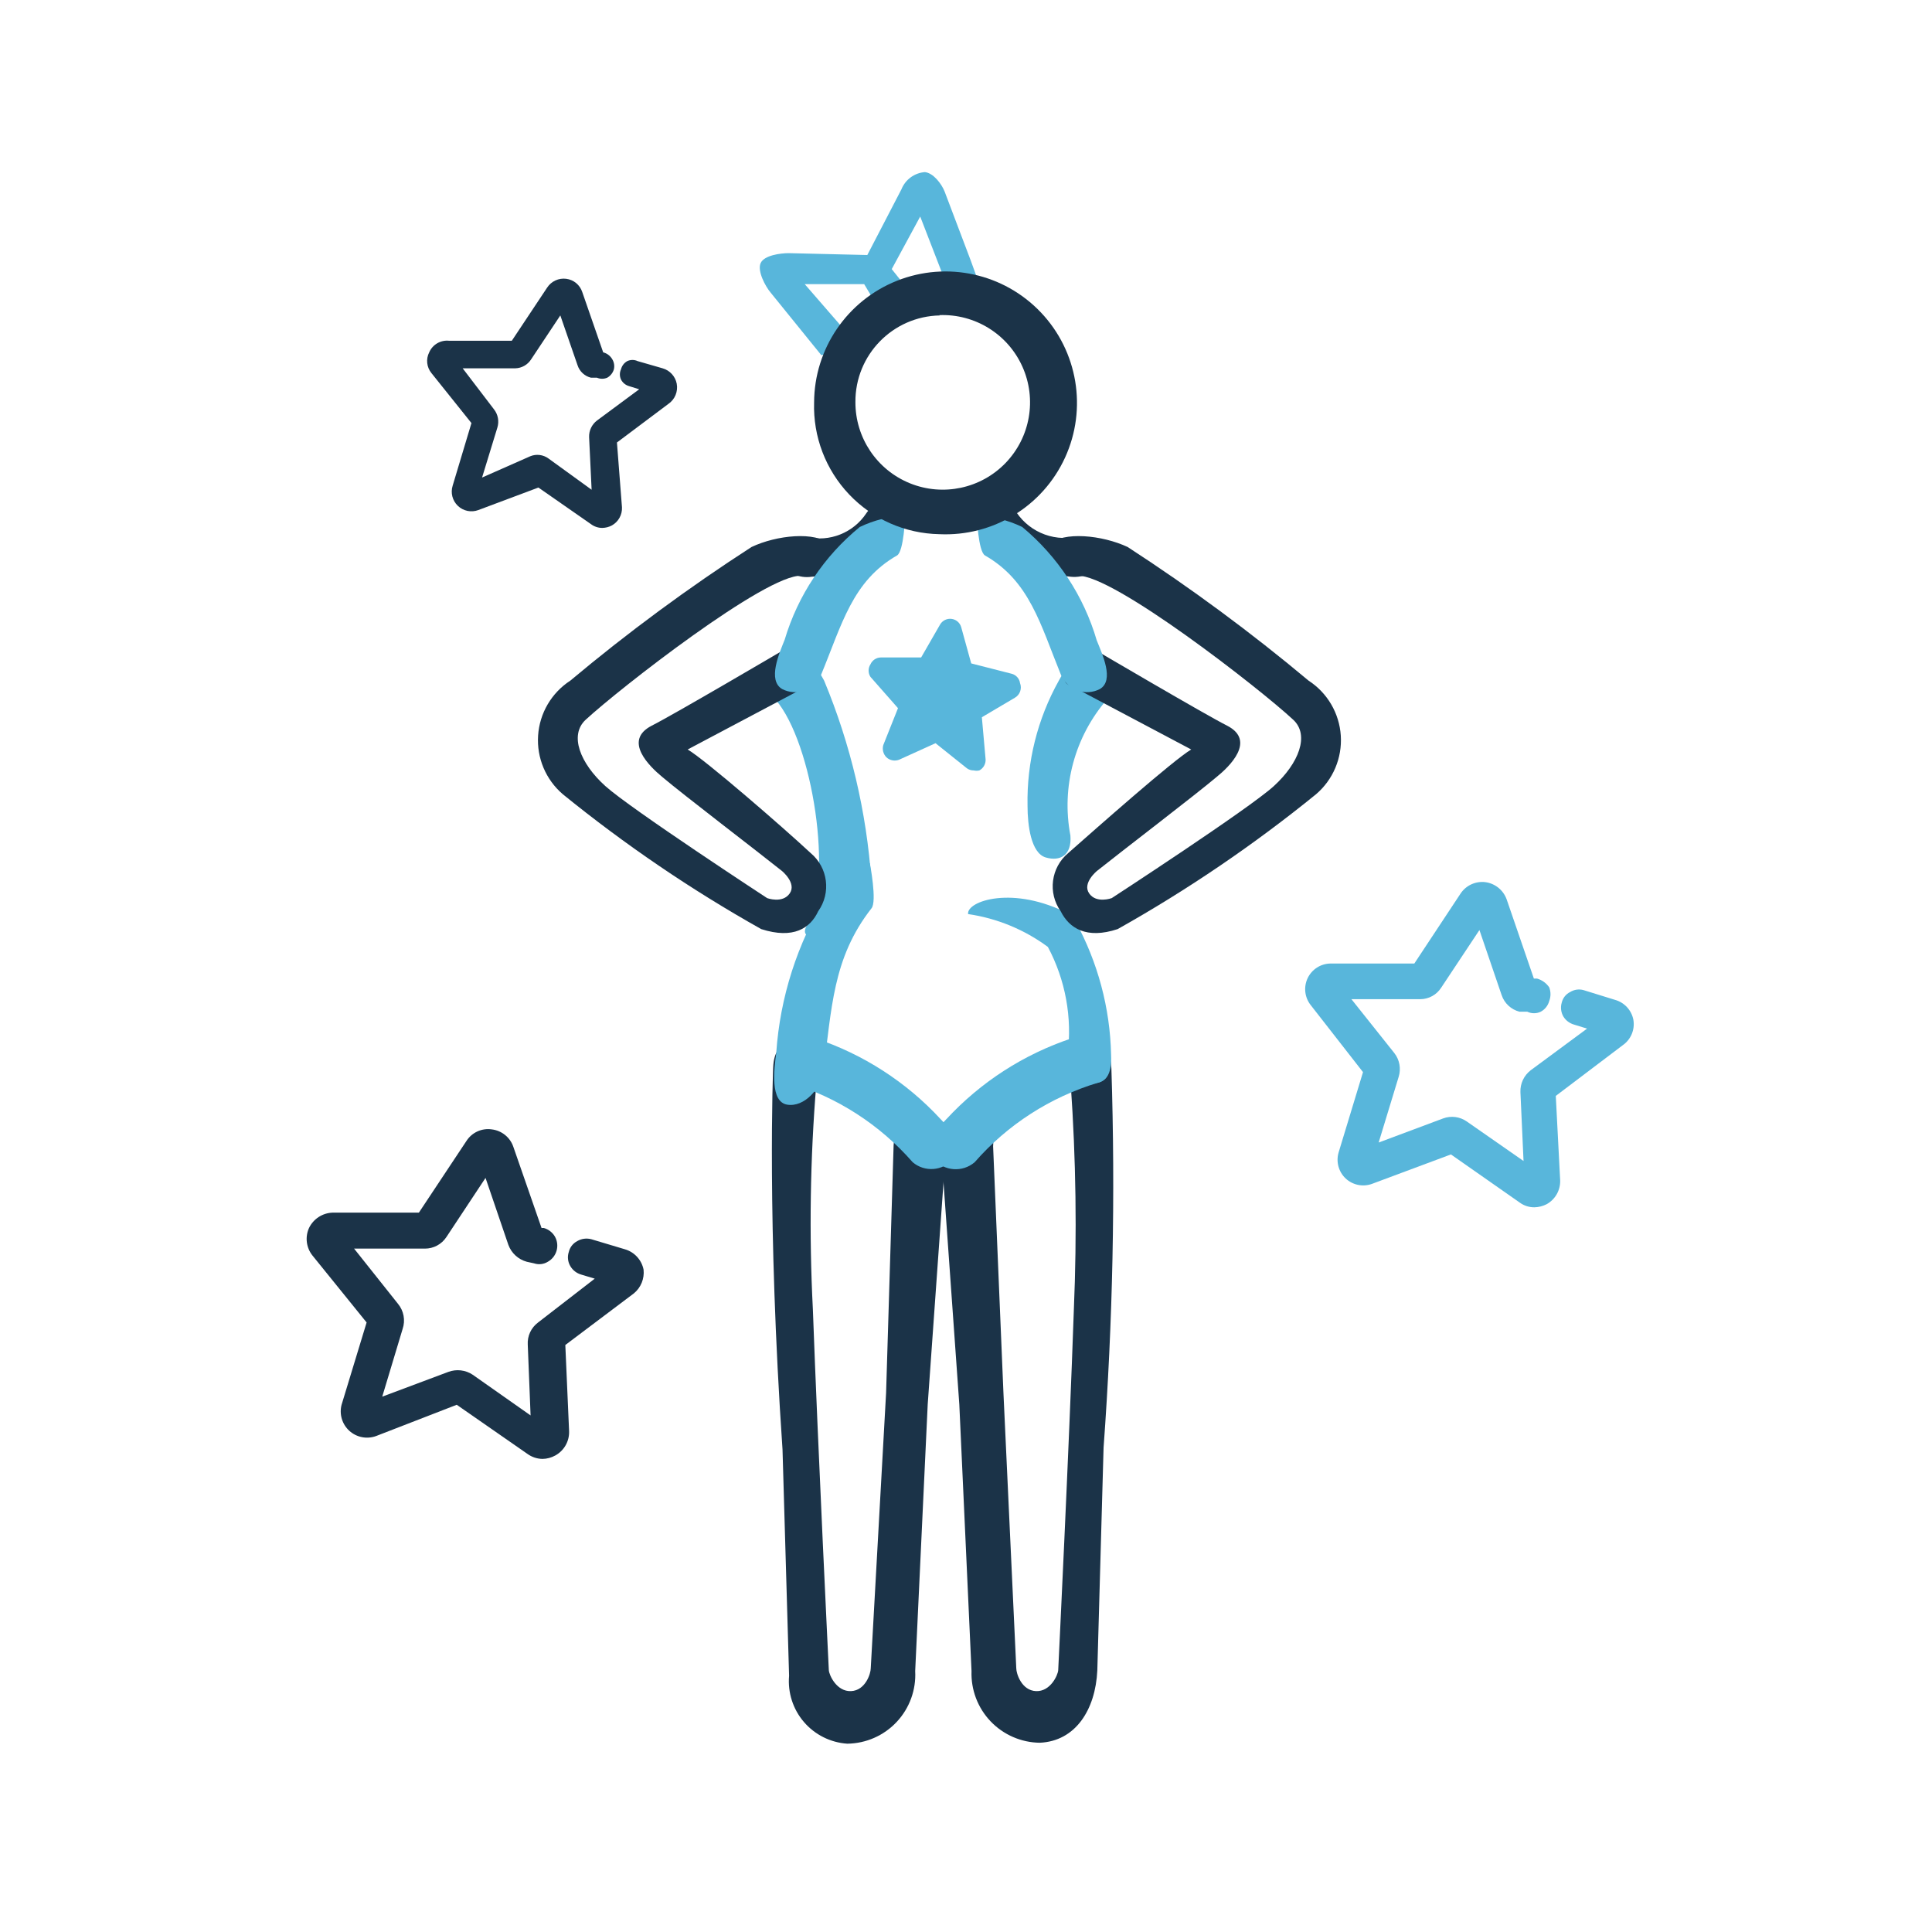 <svg width="100" height="100" viewBox="0 0 100 100" fill="none" xmlns="http://www.w3.org/2000/svg">
<path d="M33.311 65.714C33.209 65.208 32.834 64.802 32.339 64.661L30.606 64.142C30.359 64.076 30.097 64.111 29.877 64.24C29.655 64.356 29.496 64.563 29.439 64.806C29.36 65.05 29.39 65.315 29.52 65.535C29.645 65.749 29.849 65.906 30.087 65.973L30.784 66.183L27.852 68.451C27.491 68.719 27.289 69.152 27.317 69.601L27.463 73.262L24.467 71.156C24.094 70.907 23.623 70.853 23.203 71.01L19.785 72.29L20.838 68.791C20.992 68.341 20.9 67.844 20.595 67.479L18.328 64.628H21.988C22.438 64.631 22.859 64.405 23.106 64.029L25.131 60.968L26.313 64.434C26.471 64.863 26.827 65.189 27.269 65.309L27.641 65.39C27.879 65.47 28.14 65.441 28.354 65.309C28.814 65.053 28.98 64.474 28.727 64.013C28.6 63.791 28.39 63.628 28.144 63.559H28.03L26.572 59.364C26.407 58.871 25.971 58.518 25.455 58.457C24.938 58.381 24.424 58.616 24.143 59.056L21.681 62.766H17.21C16.69 62.785 16.222 63.09 15.995 63.559C15.782 64.03 15.851 64.581 16.173 64.985L18.976 68.451L17.68 72.711C17.553 73.2 17.708 73.719 18.082 74.059C18.456 74.398 18.987 74.503 19.462 74.331L23.641 72.711L27.301 75.254C27.528 75.418 27.799 75.509 28.079 75.513C28.311 75.51 28.54 75.448 28.743 75.335C29.201 75.083 29.477 74.594 29.456 74.072L29.261 69.617L32.809 66.945C33.174 66.646 33.362 66.182 33.311 65.714Z" fill="#1B3348"/>
<path d="M35.027 19.857C34.952 19.477 34.671 19.171 34.298 19.064L33.003 18.691C32.833 18.612 32.638 18.612 32.468 18.691C32.306 18.78 32.189 18.933 32.144 19.112C32.065 19.282 32.065 19.477 32.144 19.647C32.231 19.814 32.384 19.937 32.565 19.987L33.084 20.149L30.897 21.769C30.631 21.973 30.48 22.293 30.492 22.627L30.622 25.349L28.386 23.729C28.114 23.531 27.758 23.488 27.447 23.615L24.952 24.717L25.746 22.125C25.843 21.802 25.777 21.451 25.568 21.186L23.948 19.064H26.669C27.006 19.056 27.316 18.879 27.495 18.594L29.002 16.326L29.893 18.902C29.996 19.224 30.26 19.47 30.589 19.55H30.897C31.068 19.623 31.261 19.623 31.431 19.55C31.594 19.457 31.715 19.307 31.771 19.129C31.818 18.947 31.788 18.754 31.691 18.594C31.588 18.417 31.419 18.288 31.221 18.238L30.136 15.111C30.014 14.745 29.693 14.48 29.309 14.431C28.92 14.38 28.536 14.556 28.321 14.885L26.491 17.638H23.252C22.812 17.588 22.39 17.831 22.215 18.238C22.038 18.585 22.083 19.004 22.328 19.307L24.402 21.898L23.43 25.138C23.313 25.51 23.417 25.915 23.7 26.184C23.982 26.453 24.393 26.537 24.758 26.401L27.868 25.235L30.589 27.13C30.757 27.256 30.962 27.325 31.172 27.325C31.348 27.322 31.52 27.278 31.674 27.195C32.011 27.005 32.212 26.642 32.193 26.256L31.933 22.903L34.59 20.91C34.933 20.678 35.105 20.264 35.027 19.857Z" fill="#1B3348"/>
<path d="M44.115 18.011C44.228 17.654 44.017 17.428 43.775 17.152L41.653 14.707H44.73L45.184 15.468C45.759 15.328 46.279 15.018 46.674 14.577L46.156 13.929L47.63 11.208L48.828 14.302C48.974 14.658 49.071 14.868 49.46 14.966C49.46 14.966 50.804 14.496 50.594 14.447L50.254 13.508L48.893 9.912C48.731 9.507 48.31 8.956 47.873 8.908C47.331 8.949 46.86 9.294 46.658 9.799L44.892 13.2L40.827 13.103C40.389 13.103 39.547 13.216 39.369 13.621C39.191 14.026 39.612 14.82 39.887 15.144L42.511 18.383L44.115 18.011Z" fill="#58B6DB"/>
<path d="M84.544 52.788C84.45 52.288 84.079 51.885 83.588 51.751L81.968 51.249C81.733 51.182 81.48 51.218 81.272 51.346C81.051 51.455 80.891 51.657 80.835 51.897C80.764 52.136 80.794 52.392 80.916 52.609C81.04 52.814 81.237 52.964 81.466 53.031L82.147 53.241L79.231 55.395C78.879 55.664 78.68 56.087 78.697 56.529L78.858 60.093L75.927 58.052C75.568 57.798 75.108 57.737 74.696 57.89L71.359 59.137L72.395 55.736C72.527 55.313 72.442 54.852 72.169 54.505L69.95 51.718H73.513C73.953 51.716 74.362 51.49 74.598 51.119L76.575 48.139L77.725 51.508C77.868 51.931 78.215 52.254 78.648 52.366H79.053C79.273 52.471 79.529 52.471 79.749 52.366C79.964 52.251 80.123 52.051 80.187 51.816C80.275 51.586 80.275 51.332 80.187 51.103C80.035 50.883 79.812 50.723 79.555 50.65H79.393L77.984 46.551C77.812 46.072 77.387 45.728 76.882 45.66C76.38 45.599 75.885 45.824 75.603 46.244L73.205 49.872H68.864C68.358 49.879 67.9 50.174 67.683 50.631C67.467 51.089 67.529 51.63 67.844 52.026L70.549 55.493L69.285 59.655C69.145 60.137 69.287 60.657 69.653 60.999C70.02 61.342 70.548 61.448 71.019 61.275L75.1 59.753L78.664 62.247C78.885 62.408 79.152 62.493 79.425 62.49C79.645 62.484 79.861 62.429 80.057 62.328C80.501 62.08 80.77 61.605 80.754 61.097L80.527 56.724L83.993 54.1C84.415 53.806 84.63 53.295 84.544 52.788Z" fill="#58B6DB"/>
<path d="M52.797 35.358C52.764 35.122 52.591 34.93 52.359 34.872L50.27 34.338L49.751 32.459C49.685 32.232 49.491 32.065 49.256 32.034C49.022 32.002 48.79 32.112 48.666 32.313L47.678 34.03H45.589C45.356 34.035 45.148 34.174 45.054 34.386C44.927 34.584 44.927 34.837 45.054 35.034L46.48 36.654L45.718 38.566C45.655 38.79 45.716 39.031 45.88 39.197C46.054 39.359 46.305 39.409 46.528 39.327L48.423 38.468L50.043 39.764C50.146 39.84 50.271 39.88 50.399 39.877C50.495 39.899 50.595 39.899 50.691 39.877C50.898 39.766 51.024 39.546 51.015 39.311L50.821 37.124L52.521 36.12C52.791 35.97 52.908 35.645 52.797 35.358Z" fill="#58B6DB"/>
<path d="M47.37 86.495L48.018 72.695L48.909 60.174C48.909 59.234 48.504 58.1 47.646 58.068C46.787 58.036 46.301 58.343 46.253 59.283L45.864 72.095L45.07 86.349C45.07 86.625 44.795 87.499 44.05 87.532C43.305 87.564 42.916 86.706 42.9 86.447C42.9 86.447 42.333 74.881 42.074 67.77C41.874 63.883 41.933 59.987 42.252 56.108C42.252 55.169 42.106 53.905 41.248 53.938C40.389 53.97 40.049 54.391 40.017 55.282C40.017 55.282 39.693 63.235 40.503 75.027L40.843 86.738C40.767 87.606 41.043 88.468 41.61 89.129C42.177 89.79 42.986 90.195 43.855 90.253C44.827 90.241 45.751 89.834 46.415 89.124C47.078 88.415 47.423 87.465 47.37 86.495Z" fill="#1B3348"/>
<path d="M50.286 86.495L49.654 72.695L48.763 60.174C48.763 59.234 49.168 58.1 50.027 58.068C50.389 57.992 50.766 58.096 51.039 58.346C51.312 58.597 51.448 58.964 51.403 59.331L51.938 72.095L52.602 86.349C52.602 86.625 52.877 87.499 53.623 87.532C54.368 87.564 54.756 86.706 54.773 86.447C54.773 86.447 55.34 74.881 55.583 67.77C55.747 63.883 55.693 59.989 55.42 56.108C55.42 55.169 55.55 53.905 56.408 53.938C57.267 53.97 57.478 54.44 57.526 55.314C57.735 61.855 57.6 68.403 57.121 74.93L56.797 86.463C56.7 88.504 55.663 90.124 53.817 90.204C52.853 90.192 51.935 89.791 51.27 89.093C50.606 88.395 50.251 87.458 50.286 86.495Z" fill="#1B3348"/>
<path d="M40.502 34.435L40.713 33.755C41.458 33.496 42.122 34.241 42.657 35.229C44.027 38.524 44.853 42.02 45.102 45.579C45.073 46.707 44.459 47.737 43.483 48.301C42.721 48.527 41.264 48.77 41.766 47.896C43.159 45.563 42.074 38.452 40.146 36.217C39.288 35.197 40.033 35.504 40.502 34.435Z" fill="#58B6DB"/>
<path d="M45.022 44.672C44.173 45.103 43.41 45.685 42.77 46.389C41.266 48.84 40.376 51.619 40.179 54.488C40.065 55.363 39.855 57.031 40.746 57.177C41.637 57.323 42.495 56.335 42.608 55.46C43.062 52.221 43.078 49.613 45.103 47.021C45.411 46.681 45.022 44.672 45.022 44.672Z" fill="#58B6DB"/>
<path d="M57.024 34.225L56.748 33.755C56.003 33.496 55.339 34.241 54.805 35.229C53.7 37.207 53.141 39.443 53.185 41.708C53.185 42.712 53.363 44.154 54.124 44.381C54.886 44.608 55.485 44.251 55.404 43.247C54.926 40.732 55.624 38.136 57.299 36.201C58.174 35.197 57.51 35.294 57.024 34.225Z" fill="#58B6DB"/>
<path d="M48.326 59.995C47.905 59.363 48.326 58.586 48.99 57.922C50.763 56.005 52.992 54.568 55.469 53.743C56.36 53.419 56.765 53.386 57.089 54.018C57.413 54.65 57.737 55.784 56.83 56.043C54.359 56.788 52.147 58.214 50.448 60.157C49.817 60.697 48.868 60.625 48.326 59.995Z" fill="#58B6DB"/>
<path d="M49.33 59.995C49.767 59.364 49.33 58.586 48.682 57.922C46.91 56.004 44.681 54.566 42.203 53.743C41.312 53.419 40.907 53.532 40.583 54.164C40.259 54.796 39.952 55.784 40.859 56.043C43.33 56.788 45.542 58.214 47.241 60.157C47.864 60.685 48.796 60.613 49.33 59.995Z" fill="#58B6DB"/>
<path d="M54.238 49.013C55.148 50.72 55.504 52.667 55.259 54.585C55.259 55.152 55.923 56.092 56.571 56.059H56.749C57.462 55.962 57.543 55.201 57.51 54.585C57.456 52.17 56.823 49.804 55.664 47.685C55.57 47.549 55.461 47.424 55.34 47.312C52.457 45.806 50.027 46.632 50.108 47.312C51.604 47.53 53.023 48.114 54.238 49.013Z" fill="#58B6DB"/>
<path d="M39.401 48.09C35.785 46.06 32.35 43.724 29.131 41.109C28.25 40.355 27.775 39.23 27.852 38.072C27.928 36.914 28.547 35.861 29.52 35.229C32.5 32.732 35.633 30.422 38.899 28.313C40.194 27.698 42.219 27.487 42.964 28.183C43.709 28.88 43.288 29.9 41.474 29.803C39.66 29.706 32.031 35.667 30.314 37.254C29.455 38.048 30.022 39.506 31.334 40.688C32.646 41.87 39.709 46.487 39.709 46.487C39.709 46.487 40.502 46.779 40.875 46.244C41.247 45.709 40.47 45.078 40.47 45.078C39.255 44.106 35.351 41.125 34.282 40.218C33.634 39.684 32.225 38.339 33.731 37.562C34.833 37.011 40.535 33.658 40.535 33.658C41.296 33.172 42.009 33.658 42.154 34.549C42.3 35.44 41.911 35.456 41.863 35.472L35.594 38.793C36.501 39.328 40.535 42.826 41.96 44.154C42.857 44.903 43.026 46.216 42.349 47.167C41.944 48.042 41.069 48.625 39.401 48.09Z" fill="#1B3348"/>
<path d="M57.85 48.09C61.465 46.06 64.901 43.724 68.119 41.109C69.001 40.355 69.475 39.23 69.399 38.072C69.322 36.914 68.704 35.861 67.731 35.229C64.753 32.737 61.626 30.427 58.368 28.313C57.056 27.698 55.032 27.487 54.286 28.183C53.541 28.88 53.962 29.9 55.777 29.803C57.591 29.706 65.236 35.667 66.937 37.254C67.795 38.048 67.228 39.506 65.933 40.688C64.637 41.87 57.542 46.487 57.542 46.487C57.542 46.487 56.748 46.779 56.376 46.244C56.003 45.709 56.781 45.078 56.781 45.078C57.996 44.106 61.899 41.125 62.968 40.218C63.633 39.684 65.026 38.339 63.519 37.562C62.418 37.011 56.716 33.658 56.716 33.658C55.955 33.172 55.242 33.658 55.096 34.549C54.951 35.44 55.339 35.456 55.388 35.472L61.657 38.793C60.749 39.328 56.797 42.826 55.291 44.154C54.394 44.903 54.224 46.216 54.902 47.167C55.339 48.042 56.23 48.625 57.85 48.09Z" fill="#1B3348"/>
<path d="M51.031 26.417C50.686 26.836 50.686 27.44 51.031 27.859C51.662 28.896 52.229 29.673 55.291 29.835C55.988 29.955 56.693 29.666 57.105 29.09C57.396 28.458 56.424 27.746 55.728 27.778C54.445 28.054 53.133 27.463 52.488 26.32C51.986 25.559 51.031 26.417 51.031 26.417Z" fill="#1B3348"/>
<path d="M46.512 26.418C46.836 27.049 46.9 27.503 46.398 28.037C45.394 29.09 44.908 29.657 42.009 29.852C41.368 29.949 40.731 29.656 40.389 29.106C40.081 28.475 41.069 27.762 41.749 27.794C42.937 28.071 44.171 27.58 44.843 26.563C45.313 25.834 46.512 26.418 46.512 26.418Z" fill="#1B3348"/>
<path d="M46.852 26.693C46.037 26.724 45.238 26.922 44.503 27.276C42.652 28.786 41.298 30.818 40.616 33.107C40.34 33.804 39.709 35.213 40.486 35.666C40.847 35.852 41.268 35.878 41.649 35.74C42.03 35.602 42.337 35.311 42.495 34.938C43.58 32.313 44.114 30.078 46.431 28.75C46.787 28.539 46.852 26.693 46.852 26.693Z" fill="#58B6DB"/>
<path d="M50.561 26.693C51.376 26.724 52.175 26.922 52.91 27.276C54.75 28.803 56.093 30.845 56.765 33.14C57.04 33.836 57.704 35.213 56.927 35.666C56.566 35.852 56.145 35.878 55.764 35.74C55.383 35.602 55.076 35.311 54.918 34.938C53.849 32.313 53.298 30.078 50.982 28.75C50.626 28.539 50.561 26.693 50.561 26.693Z" fill="#58B6DB"/>
<path d="M48.617 27.649C51.393 27.781 53.97 26.212 55.127 23.685C56.284 21.159 55.787 18.182 53.873 16.168C51.959 14.153 49.012 13.505 46.429 14.531C43.847 15.557 42.148 18.051 42.138 20.83C42.081 22.596 42.735 24.312 43.953 25.593C45.17 26.875 46.85 27.615 48.617 27.649ZM48.617 16.311C50.461 16.238 52.164 17.293 52.919 18.977C53.674 20.661 53.33 22.634 52.049 23.963C50.768 25.291 48.809 25.707 47.098 25.015C45.388 24.322 44.271 22.659 44.276 20.814C44.258 18.372 46.209 16.371 48.65 16.327L48.617 16.311Z" fill="#1B3348"/>
</svg>
